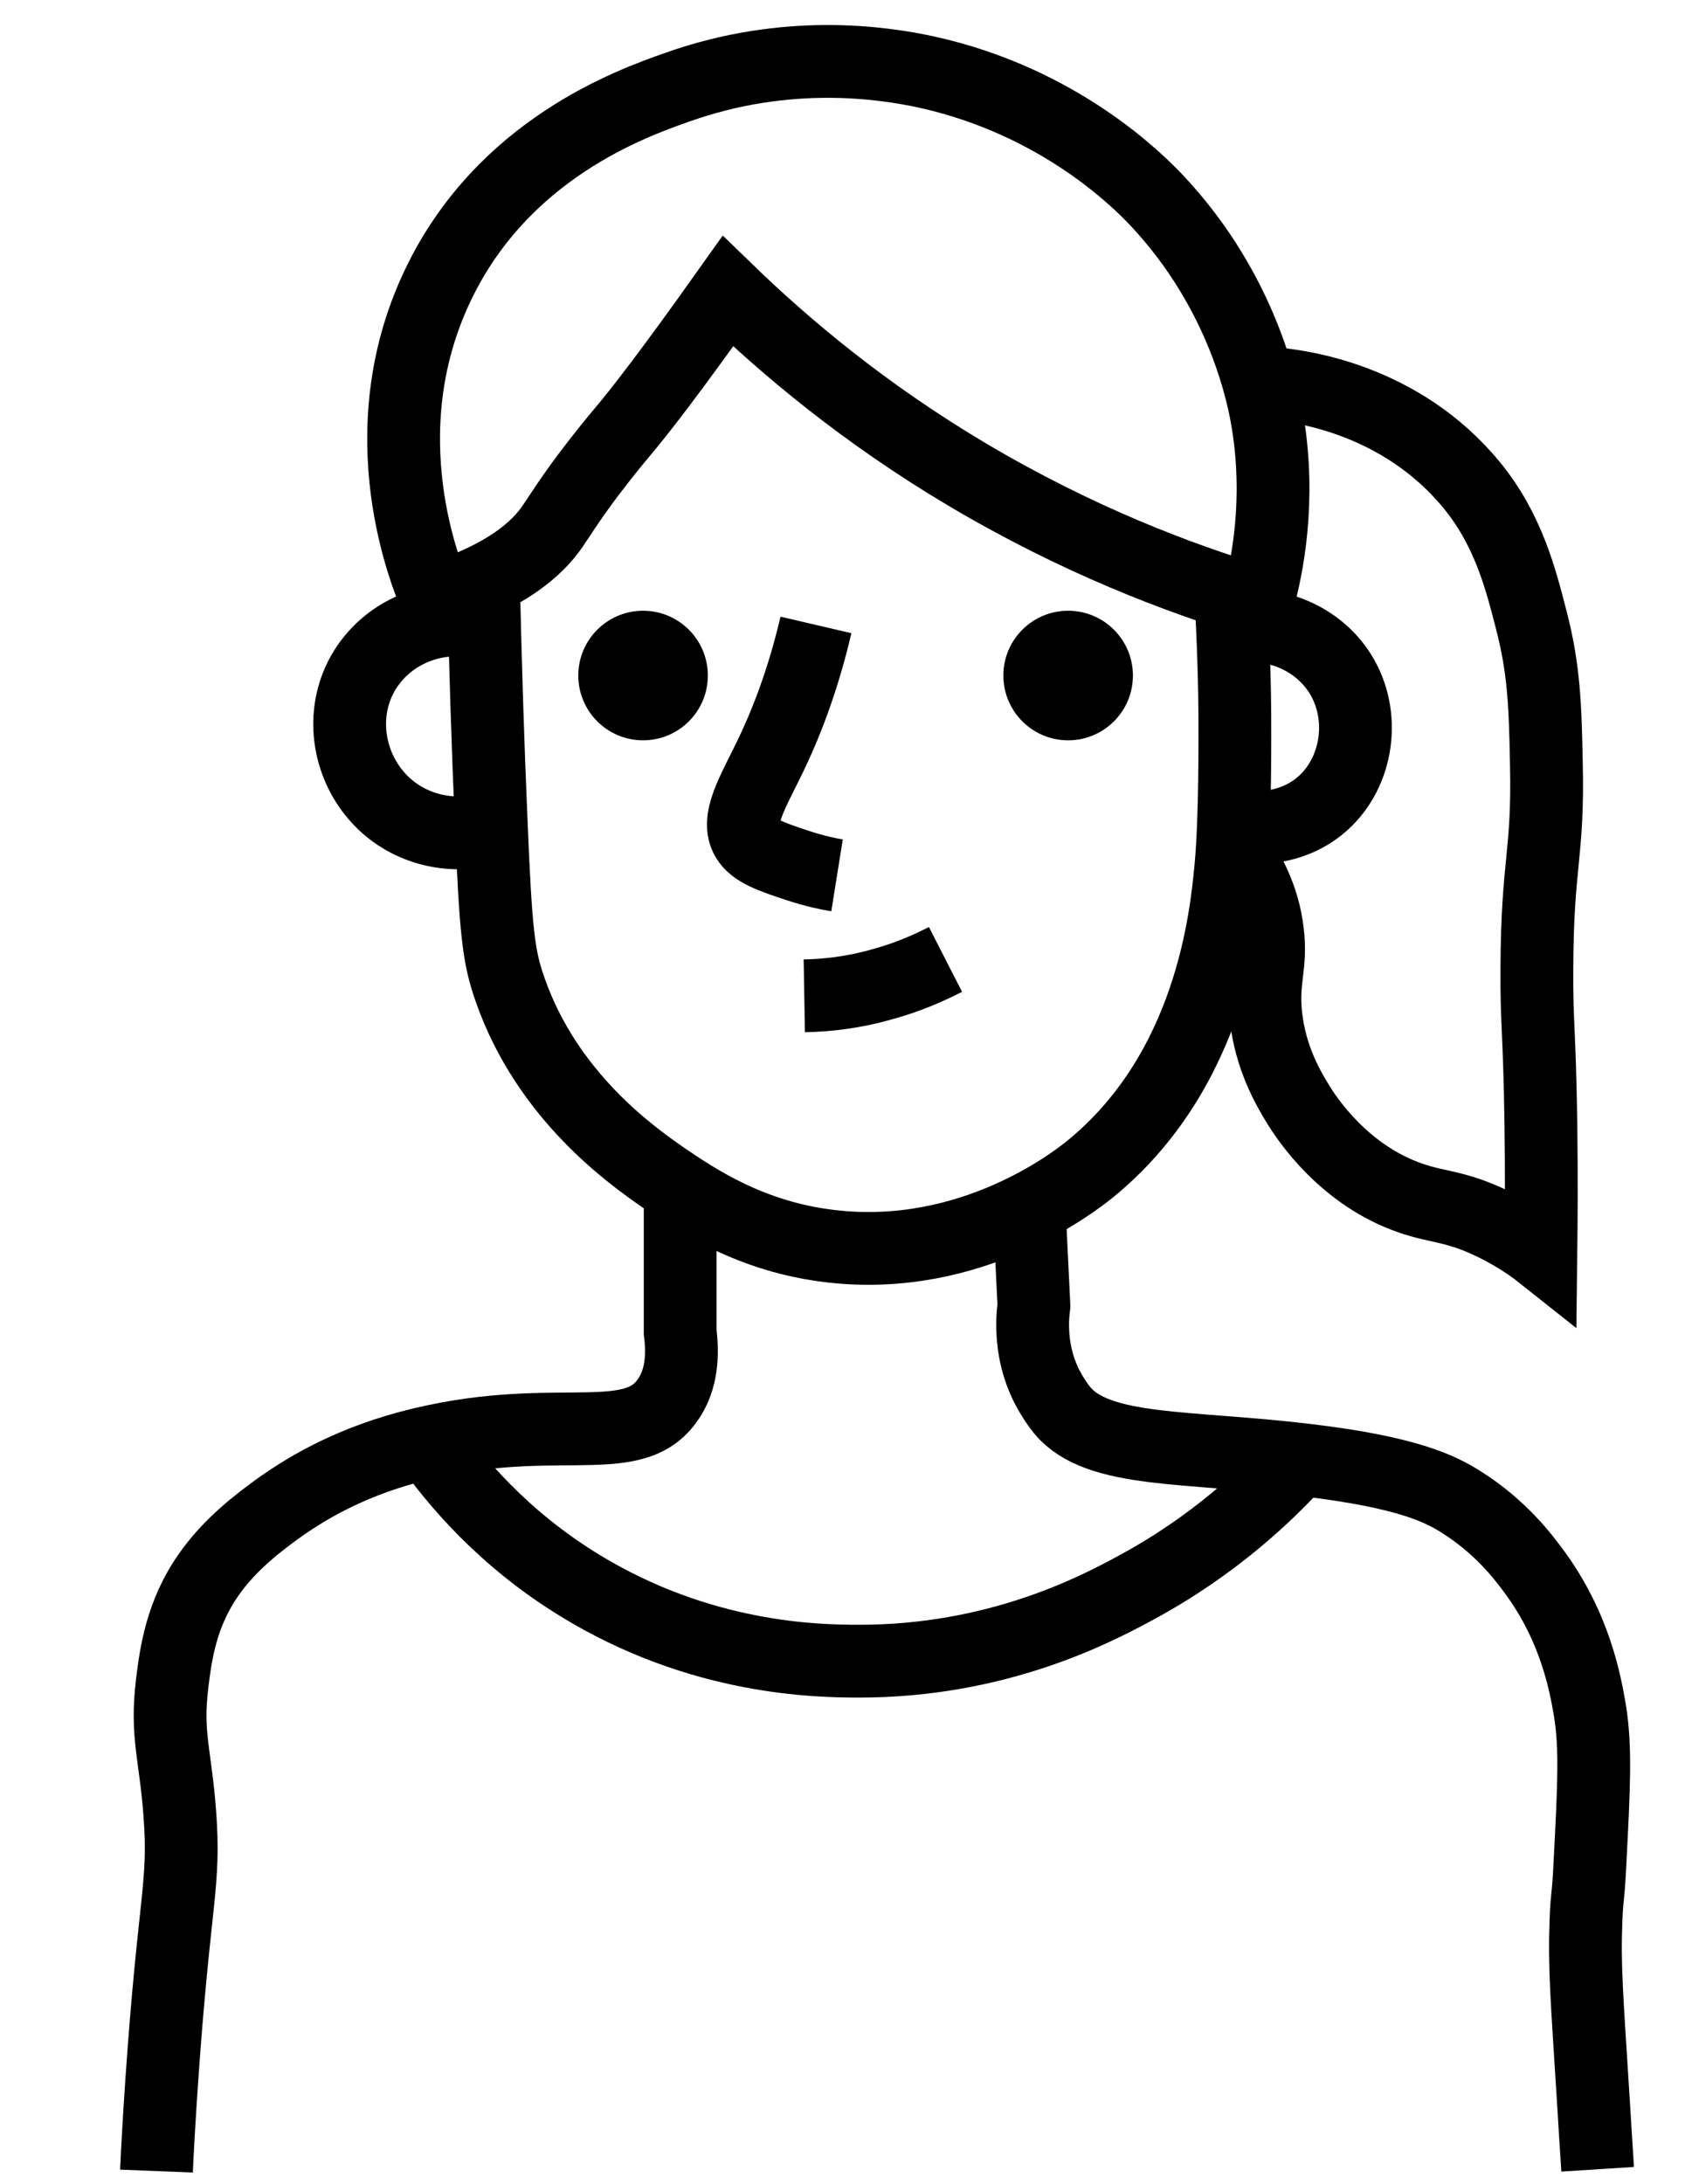 <?xml version="1.0" encoding="utf-8"?>
<!-- Generator: Adobe Illustrator 25.3.1, SVG Export Plug-In . SVG Version: 6.00 Build 0)  -->
<svg version="1.1" id="Calque_1" xmlns="http://www.w3.org/2000/svg" xmlns:xlink="http://www.w3.org/1999/xlink" x="0px" y="0px"
	 viewBox="0 0 463 600" style="enable-background:new 0 0 463 600;" xml:space="preserve">
<style type="text/css">
	.st0{fill:none;stroke:#000000;stroke-width:20;stroke-miterlimit:10;}
</style>
<g>
	<path class="st0" d="M235.8,500.5"/>
	<path class="st0" d="M119.9,164.6c-2.7-6.3-19-45.3,0.3-86C138,41,173.5,28.4,186,24c30.3-10.8,56.6-6.8,68.6-4.2
		c36.8,8.1,58.5,30.3,63,35c24.4,25.8,29.7,54.7,30.8,61.6c3.4,21.4-0.1,39.1-2.8,49c-21.8-6.5-49.8-17.2-79.8-35
		C237.5,113.6,215.8,95.3,200,80c-15.7,22.1-24.3,33.2-29.4,39.2c-1.1,1.3-4.5,5.4-8.9,11.2c-5.4,7.2-8.6,12.4-9.8,14.1
		C147.7,150.7,139.2,158.4,119.9,164.6z"/>
	<path class="st0" d="M132.8,158.4c0.6,25.3,1.3,47.5,2.1,65.8c1.3,32.3,2.1,38.8,5.3,47.8c10.2,29.2,33.4,45.5,42,51.5
		c9.1,6.2,24.2,16.4,46.2,18.9c38.5,4.5,66.9-17.8,70.9-21c33.6-27.2,37.6-69.6,38.9-83c1.3-13.6,1.1-37.2,1.1-42
		c-0.1-13.9-0.7-25.4-1.1-33.4"/>
	<path class="st0" d="M132.8,228.1c-11,2.4-22.3-1.2-29.4-9.5c-7.8-9-9.9-22.6-3.7-33.6c6.5-11.4,20.2-17.1,33.4-13.7"/>
	<path class="st0" d="M338.6,172.4c11.7-2.1,23.5,3,29.6,12.6c7.2,11.4,5,27-4.7,35.7c-9.7,8.7-22.4,6.6-24.2,6.3"/>
	<path class="st0" d="M350.8,105.5c6.1,0.6,34,3.9,53.6,27.8c10.2,12.4,13.6,26.4,16.3,36.8c3.6,13.7,3.9,24.1,4.2,39.4
		c0.6,25.6-2.5,27-2.6,56.7c-0.1,15.2,0.7,16.1,1.1,42.5c0.2,15.1,0.1,27.5,0,35.7c-2.9-2.3-7.6-5.5-13.7-8.4
		c-9.9-4.7-14.5-4.2-22-6.8c-18.2-6.2-28.5-21.6-31.2-26.1c-2.3-3.8-7.5-12.4-8.7-24.3c-1-9.7,1.6-13.5,0.5-22.6
		c-1.1-9.8-5.5-17.6-9.6-23.2"/>
	<path class="st0" d="M186.9,326.7c0,13.1,0,26.3,0,39.4c0.7,5.5,0.7,13-3.7,18.9c-10,13.8-32,2.2-70.9,12.6
		c-17.4,4.7-28.9,11.8-36.5,17.3c-4.5,3.3-12.6,9.3-18.5,17.8c-7.5,10.7-9,21.7-10,29.9c-1.7,14.2,0.9,19.4,2.1,35.6
		c1.5,19.9-1.5,23-5,74.1c-0.7,10.5-1.2,19.1-1.4,24.2"/>
	<path class="st0" d="M282.8,332c0.4,8.9,0.9,17.8,1.3,26.7c-0.6,4.6-0.9,12.9,3.2,21.5c0,0,1.9,4,4.6,7.3
		c9.8,11.8,34.3,9.7,67.3,13.7c27.8,3.3,36.9,8,42.5,11.6c10.6,6.7,16.8,14.9,19.4,18.4c11.9,15.8,14.6,31.9,15.8,38.9
		c1.6,10,1.1,20.5,0,41.5c-0.5,10.6-0.8,8.4-1.1,15.8c-0.5,13.1,0.2,20.7,2.1,51c0.2,3.6,0.6,9.8,1.1,17.6"/>
	<path class="st0" d="M117.8,396.6c7.2,10.1,20.2,25.9,41.2,38.8c33.4,20.6,65.6,21,77.2,21c37.8,0,64.7-14.1,75.6-20
		c21.6-11.6,36.3-25.6,45.2-35.4"/>
	<path class="st0" d="M221,273.6c5.7-0.1,13.2-0.8,21.5-3.2c7-1.9,12.8-4.5,17.3-6.8"/>
	<path class="st0" d="M224.2,171.7c-3.7,15.9-8.6,27.9-12.6,36.2c-4.7,9.7-9.5,17.3-6.3,22.6c2,3.3,6.6,4.9,14.2,7.4
		c4.3,1.4,8,2.2,10.5,2.6"/>
	<circle cx="176.7" cy="185.6" r="17.8"/>
	<circle cx="293.5" cy="185.6" r="17.8"/>
</g>
</svg>
